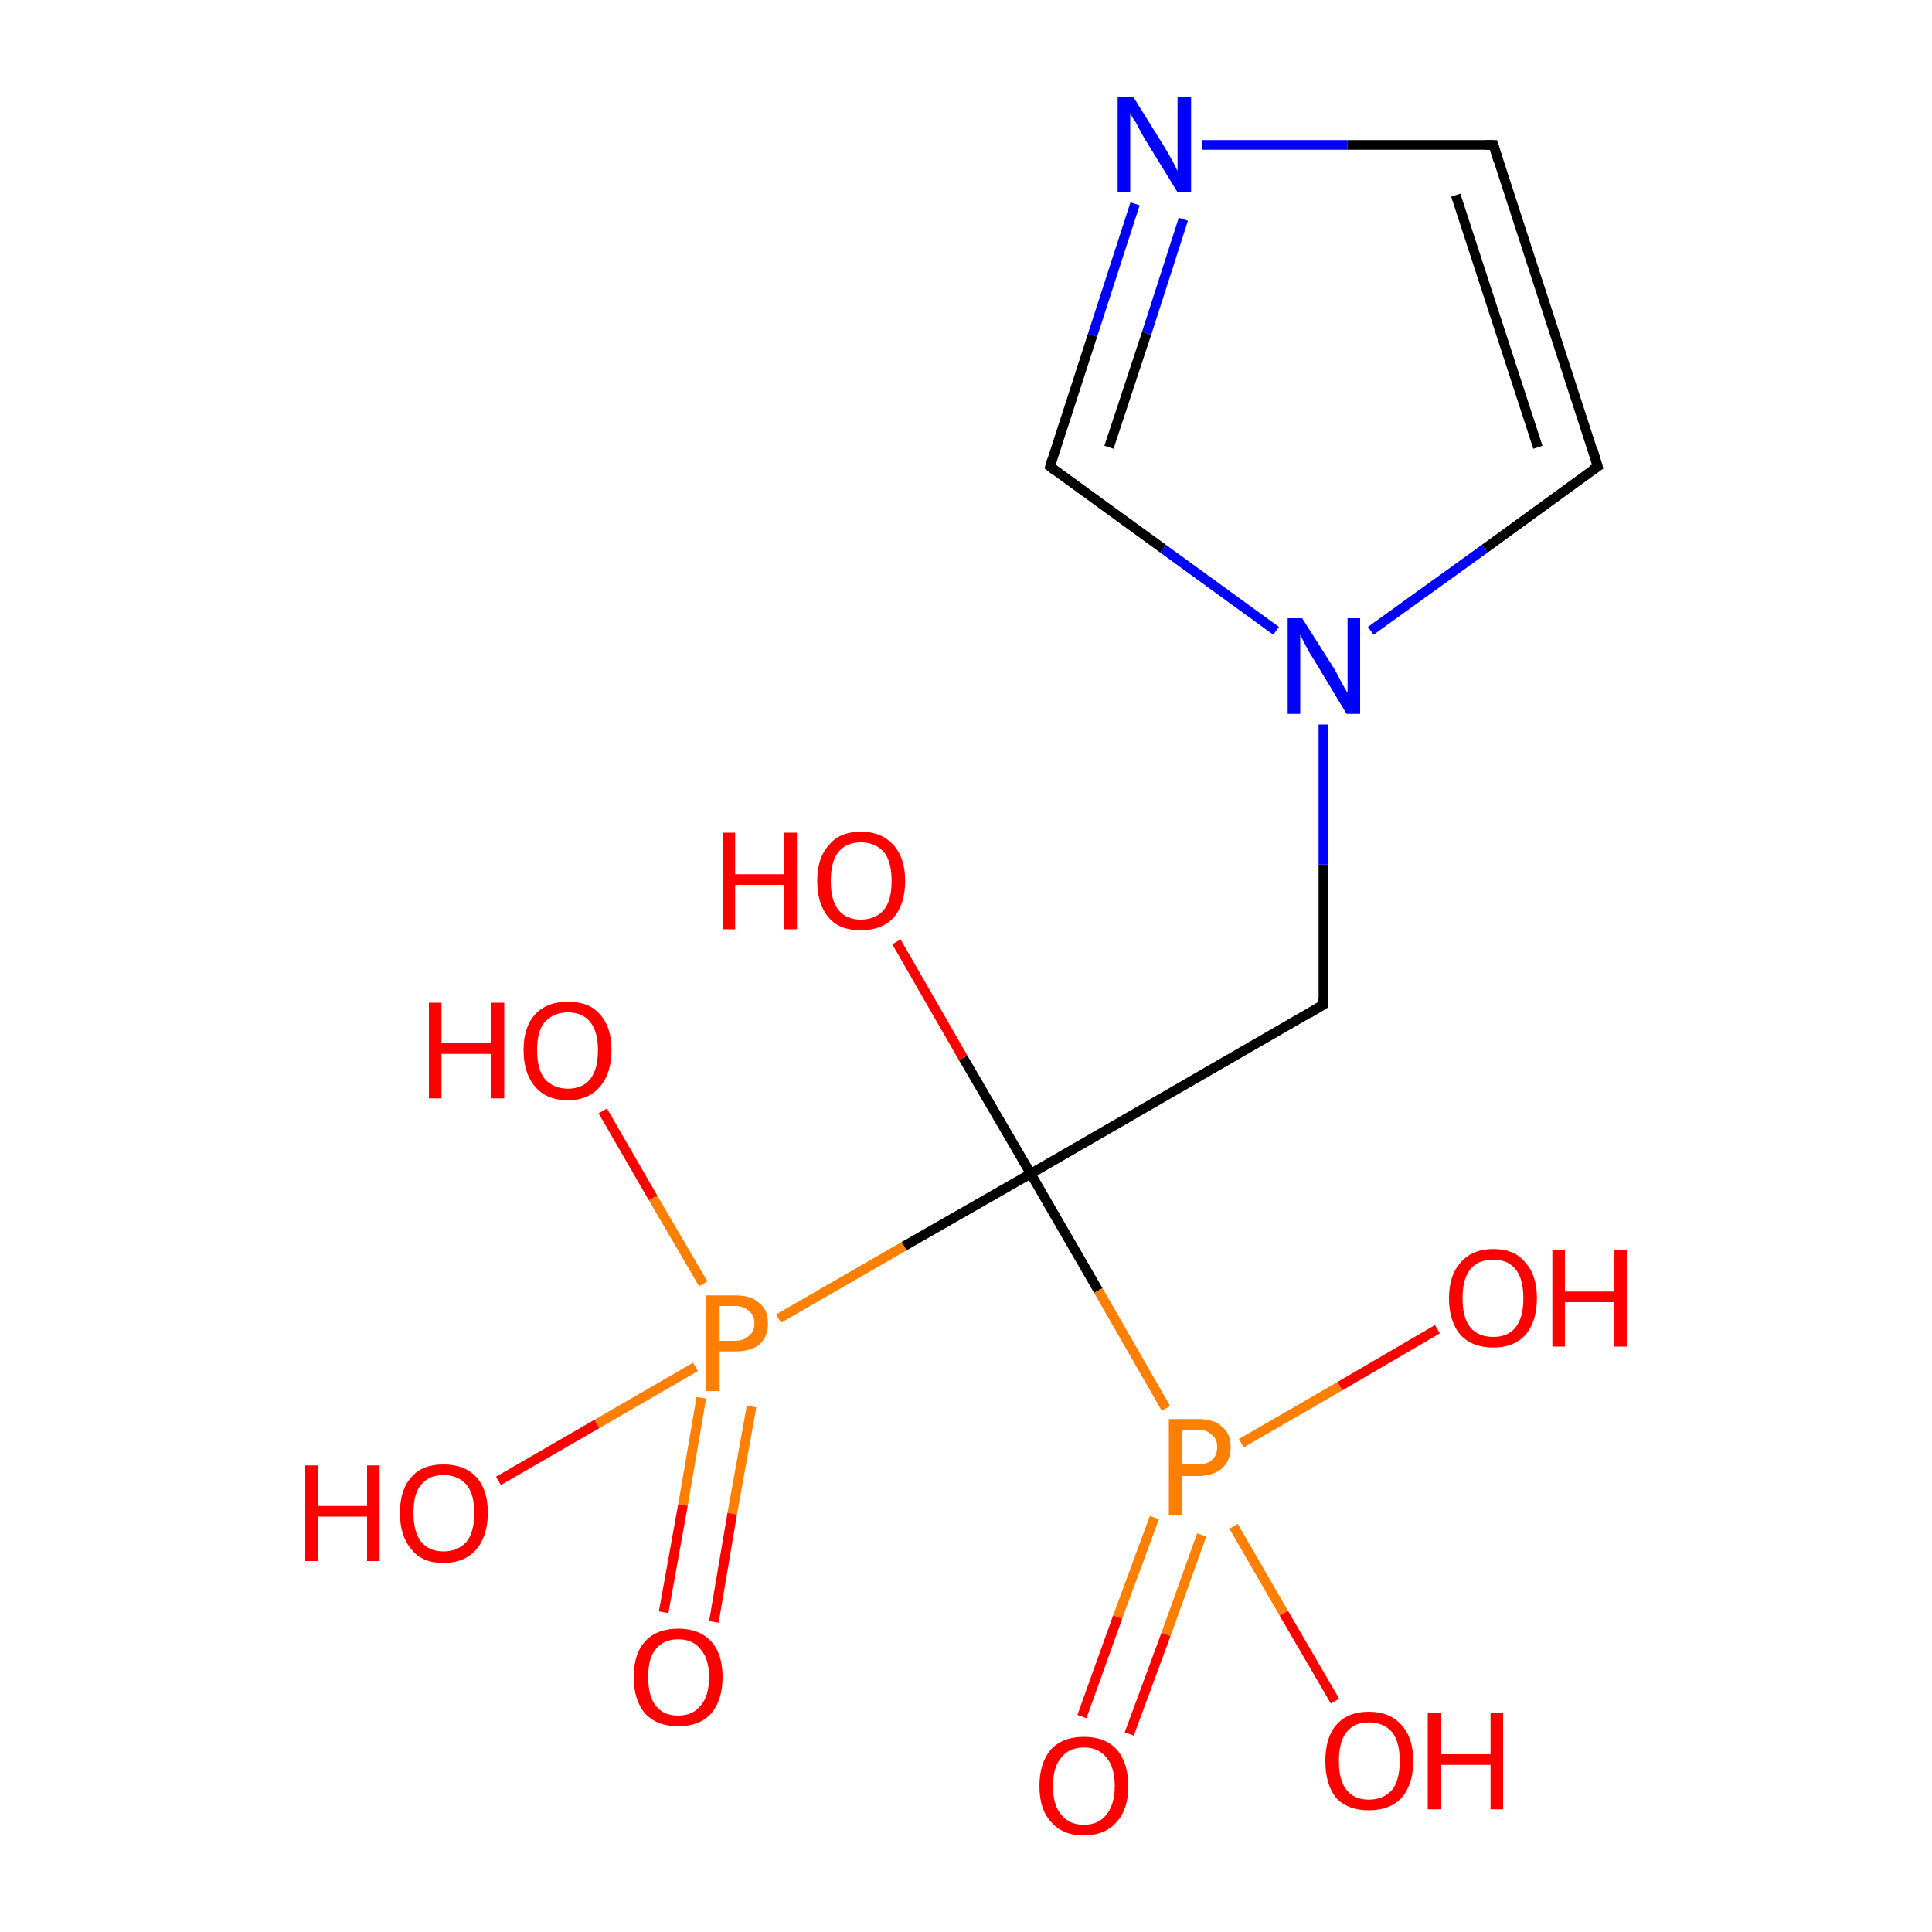 <?xml version='1.0' encoding='iso-8859-1'?>
<svg version='1.1' baseProfile='full'
              xmlns='http://www.w3.org/2000/svg'
                      xmlns:rdkit='http://www.rdkit.org/xml'
                      xmlns:xlink='http://www.w3.org/1999/xlink'
                  xml:space='preserve'
width='200px' height='200px' viewBox='0 0 200 200'>
<!-- END OF HEADER -->
<rect style='opacity:1.0;fill:#FFFFFF;stroke:none' width='200.0' height='200.0' x='0.0' y='0.0'> </rect>
<path class='bond-0 atom-0 atom-1' d='M 51.6,153.3 L 61.8,147.4' style='fill:none;fill-rule:evenodd;stroke:#FF0000;stroke-width:1.0px;stroke-linecap:butt;stroke-linejoin:miter;stroke-opacity:1' />
<path class='bond-0 atom-0 atom-1' d='M 61.8,147.4 L 72.0,141.5' style='fill:none;fill-rule:evenodd;stroke:#FF7F00;stroke-width:1.0px;stroke-linecap:butt;stroke-linejoin:miter;stroke-opacity:1' />
<path class='bond-1 atom-1 atom-2' d='M 72.8,132.9 L 67.6,124.0' style='fill:none;fill-rule:evenodd;stroke:#FF7F00;stroke-width:1.0px;stroke-linecap:butt;stroke-linejoin:miter;stroke-opacity:1' />
<path class='bond-1 atom-1 atom-2' d='M 67.6,124.0 L 62.4,115.0' style='fill:none;fill-rule:evenodd;stroke:#FF0000;stroke-width:1.0px;stroke-linecap:butt;stroke-linejoin:miter;stroke-opacity:1' />
<path class='bond-2 atom-1 atom-3' d='M 72.6,144.7 L 70.7,155.8' style='fill:none;fill-rule:evenodd;stroke:#FF7F00;stroke-width:1.0px;stroke-linecap:butt;stroke-linejoin:miter;stroke-opacity:1' />
<path class='bond-2 atom-1 atom-3' d='M 70.7,155.8 L 68.7,166.9' style='fill:none;fill-rule:evenodd;stroke:#FF0000;stroke-width:1.0px;stroke-linecap:butt;stroke-linejoin:miter;stroke-opacity:1' />
<path class='bond-2 atom-1 atom-3' d='M 77.8,145.6 L 75.8,156.7' style='fill:none;fill-rule:evenodd;stroke:#FF7F00;stroke-width:1.0px;stroke-linecap:butt;stroke-linejoin:miter;stroke-opacity:1' />
<path class='bond-2 atom-1 atom-3' d='M 75.8,156.7 L 73.9,167.9' style='fill:none;fill-rule:evenodd;stroke:#FF0000;stroke-width:1.0px;stroke-linecap:butt;stroke-linejoin:miter;stroke-opacity:1' />
<path class='bond-3 atom-1 atom-4' d='M 80.6,136.5 L 93.6,129.0' style='fill:none;fill-rule:evenodd;stroke:#FF7F00;stroke-width:1.0px;stroke-linecap:butt;stroke-linejoin:miter;stroke-opacity:1' />
<path class='bond-3 atom-1 atom-4' d='M 93.6,129.0 L 106.7,121.5' style='fill:none;fill-rule:evenodd;stroke:#000000;stroke-width:1.0px;stroke-linecap:butt;stroke-linejoin:miter;stroke-opacity:1' />
<path class='bond-4 atom-4 atom-5' d='M 106.7,121.5 L 113.7,133.6' style='fill:none;fill-rule:evenodd;stroke:#000000;stroke-width:1.0px;stroke-linecap:butt;stroke-linejoin:miter;stroke-opacity:1' />
<path class='bond-4 atom-4 atom-5' d='M 113.7,133.6 L 120.7,145.8' style='fill:none;fill-rule:evenodd;stroke:#FF7F00;stroke-width:1.0px;stroke-linecap:butt;stroke-linejoin:miter;stroke-opacity:1' />
<path class='bond-5 atom-4 atom-9' d='M 106.7,121.5 L 99.7,109.5' style='fill:none;fill-rule:evenodd;stroke:#000000;stroke-width:1.0px;stroke-linecap:butt;stroke-linejoin:miter;stroke-opacity:1' />
<path class='bond-5 atom-4 atom-9' d='M 99.7,109.5 L 92.8,97.5' style='fill:none;fill-rule:evenodd;stroke:#FF0000;stroke-width:1.0px;stroke-linecap:butt;stroke-linejoin:miter;stroke-opacity:1' />
<path class='bond-6 atom-4 atom-10' d='M 106.7,121.5 L 137.0,104.0' style='fill:none;fill-rule:evenodd;stroke:#000000;stroke-width:1.0px;stroke-linecap:butt;stroke-linejoin:miter;stroke-opacity:1' />
<path class='bond-7 atom-5 atom-6' d='M 127.7,158.0 L 132.9,167.0' style='fill:none;fill-rule:evenodd;stroke:#FF7F00;stroke-width:1.0px;stroke-linecap:butt;stroke-linejoin:miter;stroke-opacity:1' />
<path class='bond-7 atom-5 atom-6' d='M 132.9,167.0 L 138.2,176.1' style='fill:none;fill-rule:evenodd;stroke:#FF0000;stroke-width:1.0px;stroke-linecap:butt;stroke-linejoin:miter;stroke-opacity:1' />
<path class='bond-8 atom-5 atom-7' d='M 128.5,149.4 L 138.7,143.5' style='fill:none;fill-rule:evenodd;stroke:#FF7F00;stroke-width:1.0px;stroke-linecap:butt;stroke-linejoin:miter;stroke-opacity:1' />
<path class='bond-8 atom-5 atom-7' d='M 138.7,143.5 L 148.8,137.6' style='fill:none;fill-rule:evenodd;stroke:#FF0000;stroke-width:1.0px;stroke-linecap:butt;stroke-linejoin:miter;stroke-opacity:1' />
<path class='bond-9 atom-5 atom-8' d='M 119.5,157.1 L 115.7,167.4' style='fill:none;fill-rule:evenodd;stroke:#FF7F00;stroke-width:1.0px;stroke-linecap:butt;stroke-linejoin:miter;stroke-opacity:1' />
<path class='bond-9 atom-5 atom-8' d='M 115.7,167.4 L 112.0,177.7' style='fill:none;fill-rule:evenodd;stroke:#FF0000;stroke-width:1.0px;stroke-linecap:butt;stroke-linejoin:miter;stroke-opacity:1' />
<path class='bond-9 atom-5 atom-8' d='M 124.4,158.9 L 120.7,169.2' style='fill:none;fill-rule:evenodd;stroke:#FF7F00;stroke-width:1.0px;stroke-linecap:butt;stroke-linejoin:miter;stroke-opacity:1' />
<path class='bond-9 atom-5 atom-8' d='M 120.7,169.2 L 116.9,179.5' style='fill:none;fill-rule:evenodd;stroke:#FF0000;stroke-width:1.0px;stroke-linecap:butt;stroke-linejoin:miter;stroke-opacity:1' />
<path class='bond-10 atom-10 atom-11' d='M 137.0,104.0 L 137.0,89.5' style='fill:none;fill-rule:evenodd;stroke:#000000;stroke-width:1.0px;stroke-linecap:butt;stroke-linejoin:miter;stroke-opacity:1' />
<path class='bond-10 atom-10 atom-11' d='M 137.0,89.5 L 137.0,75.0' style='fill:none;fill-rule:evenodd;stroke:#0000FF;stroke-width:1.0px;stroke-linecap:butt;stroke-linejoin:miter;stroke-opacity:1' />
<path class='bond-11 atom-11 atom-12' d='M 132.1,65.3 L 120.4,56.8' style='fill:none;fill-rule:evenodd;stroke:#0000FF;stroke-width:1.0px;stroke-linecap:butt;stroke-linejoin:miter;stroke-opacity:1' />
<path class='bond-11 atom-11 atom-12' d='M 120.4,56.8 L 108.7,48.3' style='fill:none;fill-rule:evenodd;stroke:#000000;stroke-width:1.0px;stroke-linecap:butt;stroke-linejoin:miter;stroke-opacity:1' />
<path class='bond-12 atom-11 atom-15' d='M 141.9,65.3 L 153.7,56.8' style='fill:none;fill-rule:evenodd;stroke:#0000FF;stroke-width:1.0px;stroke-linecap:butt;stroke-linejoin:miter;stroke-opacity:1' />
<path class='bond-12 atom-11 atom-15' d='M 153.7,56.8 L 165.4,48.3' style='fill:none;fill-rule:evenodd;stroke:#000000;stroke-width:1.0px;stroke-linecap:butt;stroke-linejoin:miter;stroke-opacity:1' />
<path class='bond-13 atom-12 atom-13' d='M 108.7,48.3 L 113.1,34.7' style='fill:none;fill-rule:evenodd;stroke:#000000;stroke-width:1.0px;stroke-linecap:butt;stroke-linejoin:miter;stroke-opacity:1' />
<path class='bond-13 atom-12 atom-13' d='M 113.1,34.7 L 117.5,21.1' style='fill:none;fill-rule:evenodd;stroke:#0000FF;stroke-width:1.0px;stroke-linecap:butt;stroke-linejoin:miter;stroke-opacity:1' />
<path class='bond-13 atom-12 atom-13' d='M 114.8,46.3 L 118.7,34.5' style='fill:none;fill-rule:evenodd;stroke:#000000;stroke-width:1.0px;stroke-linecap:butt;stroke-linejoin:miter;stroke-opacity:1' />
<path class='bond-13 atom-12 atom-13' d='M 118.7,34.5 L 122.5,22.7' style='fill:none;fill-rule:evenodd;stroke:#0000FF;stroke-width:1.0px;stroke-linecap:butt;stroke-linejoin:miter;stroke-opacity:1' />
<path class='bond-14 atom-13 atom-14' d='M 124.4,15.0 L 139.5,15.0' style='fill:none;fill-rule:evenodd;stroke:#0000FF;stroke-width:1.0px;stroke-linecap:butt;stroke-linejoin:miter;stroke-opacity:1' />
<path class='bond-14 atom-13 atom-14' d='M 139.5,15.0 L 154.6,15.0' style='fill:none;fill-rule:evenodd;stroke:#000000;stroke-width:1.0px;stroke-linecap:butt;stroke-linejoin:miter;stroke-opacity:1' />
<path class='bond-15 atom-14 atom-15' d='M 154.6,15.0 L 165.4,48.3' style='fill:none;fill-rule:evenodd;stroke:#000000;stroke-width:1.0px;stroke-linecap:butt;stroke-linejoin:miter;stroke-opacity:1' />
<path class='bond-15 atom-14 atom-15' d='M 150.7,20.2 L 159.2,46.3' style='fill:none;fill-rule:evenodd;stroke:#000000;stroke-width:1.0px;stroke-linecap:butt;stroke-linejoin:miter;stroke-opacity:1' />
<path d='M 135.5,104.9 L 137.0,104.0 L 137.0,103.3' style='fill:none;stroke:#000000;stroke-width:1.0px;stroke-linecap:butt;stroke-linejoin:miter;stroke-opacity:1;' />
<path d='M 109.2,48.7 L 108.7,48.3 L 108.9,47.6' style='fill:none;stroke:#000000;stroke-width:1.0px;stroke-linecap:butt;stroke-linejoin:miter;stroke-opacity:1;' />
<path d='M 153.8,15.0 L 154.6,15.0 L 155.1,16.6' style='fill:none;stroke:#000000;stroke-width:1.0px;stroke-linecap:butt;stroke-linejoin:miter;stroke-opacity:1;' />
<path d='M 164.8,48.7 L 165.4,48.3 L 164.9,46.6' style='fill:none;stroke:#000000;stroke-width:1.0px;stroke-linecap:butt;stroke-linejoin:miter;stroke-opacity:1;' />
<path class='atom-0' d='M 31.6 151.7
L 32.9 151.7
L 32.9 155.9
L 38.0 155.9
L 38.0 151.7
L 39.3 151.7
L 39.3 161.6
L 38.0 161.6
L 38.0 157.0
L 32.9 157.0
L 32.9 161.6
L 31.6 161.6
L 31.6 151.7
' fill='#FF0000'/>
<path class='atom-0' d='M 41.4 156.6
Q 41.4 154.2, 42.6 152.9
Q 43.7 151.6, 45.9 151.6
Q 48.1 151.6, 49.3 152.9
Q 50.5 154.2, 50.5 156.6
Q 50.5 159.0, 49.3 160.4
Q 48.1 161.8, 45.9 161.8
Q 43.7 161.8, 42.6 160.4
Q 41.4 159.0, 41.4 156.6
M 45.9 160.6
Q 47.4 160.6, 48.3 159.6
Q 49.1 158.6, 49.1 156.6
Q 49.1 154.7, 48.3 153.7
Q 47.4 152.7, 45.9 152.7
Q 44.4 152.7, 43.6 153.7
Q 42.8 154.6, 42.8 156.6
Q 42.8 158.6, 43.6 159.6
Q 44.4 160.6, 45.9 160.6
' fill='#FF0000'/>
<path class='atom-1' d='M 76.1 134.1
Q 77.8 134.1, 78.6 134.9
Q 79.5 135.6, 79.5 137.0
Q 79.5 138.4, 78.6 139.2
Q 77.7 139.9, 76.1 139.9
L 74.5 139.9
L 74.5 144.0
L 73.1 144.0
L 73.1 134.1
L 76.1 134.1
M 76.1 138.8
Q 77.0 138.8, 77.5 138.3
Q 78.1 137.9, 78.1 137.0
Q 78.1 136.1, 77.5 135.7
Q 77.0 135.2, 76.1 135.2
L 74.5 135.2
L 74.5 138.8
L 76.1 138.8
' fill='#FF7F00'/>
<path class='atom-2' d='M 44.4 103.8
L 45.7 103.8
L 45.7 108.0
L 50.8 108.0
L 50.8 103.8
L 52.2 103.8
L 52.2 113.7
L 50.8 113.7
L 50.8 109.1
L 45.7 109.1
L 45.7 113.7
L 44.4 113.7
L 44.4 103.8
' fill='#FF0000'/>
<path class='atom-2' d='M 54.2 108.7
Q 54.2 106.3, 55.4 105.0
Q 56.6 103.7, 58.8 103.7
Q 61.0 103.7, 62.1 105.0
Q 63.3 106.3, 63.3 108.7
Q 63.3 111.1, 62.1 112.5
Q 60.9 113.9, 58.8 113.9
Q 56.6 113.9, 55.4 112.5
Q 54.2 111.1, 54.2 108.7
M 58.8 112.7
Q 60.3 112.7, 61.1 111.7
Q 61.9 110.7, 61.9 108.7
Q 61.9 106.8, 61.1 105.8
Q 60.3 104.8, 58.8 104.8
Q 57.3 104.8, 56.4 105.8
Q 55.6 106.7, 55.6 108.7
Q 55.6 110.7, 56.4 111.7
Q 57.3 112.7, 58.8 112.7
' fill='#FF0000'/>
<path class='atom-3' d='M 65.6 173.6
Q 65.6 171.2, 66.8 169.9
Q 68.0 168.6, 70.2 168.6
Q 72.4 168.6, 73.6 169.9
Q 74.8 171.2, 74.8 173.6
Q 74.8 176.0, 73.6 177.4
Q 72.4 178.7, 70.2 178.7
Q 68.0 178.7, 66.8 177.4
Q 65.6 176.0, 65.6 173.6
M 70.2 177.6
Q 71.7 177.6, 72.5 176.6
Q 73.4 175.6, 73.4 173.6
Q 73.4 171.7, 72.5 170.7
Q 71.7 169.7, 70.2 169.7
Q 68.7 169.7, 67.9 170.7
Q 67.1 171.6, 67.1 173.6
Q 67.1 175.6, 67.9 176.6
Q 68.7 177.6, 70.2 177.6
' fill='#FF0000'/>
<path class='atom-5' d='M 124.0 146.9
Q 125.7 146.9, 126.5 147.7
Q 127.4 148.4, 127.4 149.8
Q 127.4 151.2, 126.5 152.0
Q 125.6 152.8, 124.0 152.8
L 122.4 152.8
L 122.4 156.8
L 121.0 156.8
L 121.0 146.9
L 124.0 146.9
M 124.0 151.6
Q 124.9 151.6, 125.4 151.2
Q 126.0 150.7, 126.0 149.8
Q 126.0 148.9, 125.4 148.5
Q 124.9 148.0, 124.0 148.0
L 122.4 148.0
L 122.4 151.6
L 124.0 151.6
' fill='#FF7F00'/>
<path class='atom-6' d='M 137.2 182.3
Q 137.2 179.9, 138.3 178.6
Q 139.5 177.2, 141.7 177.2
Q 143.9 177.2, 145.1 178.6
Q 146.3 179.9, 146.3 182.3
Q 146.3 184.7, 145.1 186.1
Q 143.9 187.4, 141.7 187.4
Q 139.5 187.4, 138.3 186.1
Q 137.2 184.7, 137.2 182.3
M 141.7 186.3
Q 143.2 186.3, 144.1 185.3
Q 144.9 184.3, 144.9 182.3
Q 144.9 180.3, 144.1 179.3
Q 143.2 178.3, 141.7 178.3
Q 140.2 178.3, 139.4 179.3
Q 138.6 180.3, 138.6 182.3
Q 138.6 184.3, 139.4 185.3
Q 140.2 186.3, 141.7 186.3
' fill='#FF0000'/>
<path class='atom-6' d='M 147.8 177.3
L 149.2 177.3
L 149.2 181.6
L 154.3 181.6
L 154.3 177.3
L 155.6 177.3
L 155.6 187.3
L 154.3 187.3
L 154.3 182.7
L 149.2 182.7
L 149.2 187.3
L 147.8 187.3
L 147.8 177.3
' fill='#FF0000'/>
<path class='atom-7' d='M 150.0 134.4
Q 150.0 132.0, 151.2 130.7
Q 152.4 129.3, 154.6 129.3
Q 156.8 129.3, 157.9 130.7
Q 159.1 132.0, 159.1 134.4
Q 159.1 136.8, 157.9 138.2
Q 156.7 139.5, 154.6 139.5
Q 152.4 139.5, 151.2 138.2
Q 150.0 136.8, 150.0 134.4
M 154.6 138.4
Q 156.1 138.4, 156.9 137.4
Q 157.7 136.4, 157.7 134.4
Q 157.7 132.4, 156.9 131.4
Q 156.1 130.4, 154.6 130.4
Q 153.0 130.4, 152.2 131.4
Q 151.4 132.4, 151.4 134.4
Q 151.4 136.4, 152.2 137.4
Q 153.0 138.4, 154.6 138.4
' fill='#FF0000'/>
<path class='atom-7' d='M 160.7 129.4
L 162.0 129.4
L 162.0 133.7
L 167.1 133.7
L 167.1 129.4
L 168.4 129.4
L 168.4 139.4
L 167.1 139.4
L 167.1 134.8
L 162.0 134.8
L 162.0 139.4
L 160.7 139.4
L 160.7 129.4
' fill='#FF0000'/>
<path class='atom-8' d='M 107.6 184.9
Q 107.6 182.5, 108.8 181.1
Q 110.0 179.8, 112.2 179.8
Q 114.4 179.8, 115.6 181.1
Q 116.8 182.5, 116.8 184.9
Q 116.8 187.3, 115.6 188.6
Q 114.4 190.0, 112.2 190.0
Q 110.0 190.0, 108.8 188.6
Q 107.6 187.3, 107.6 184.9
M 112.2 188.9
Q 113.7 188.9, 114.5 187.9
Q 115.4 186.8, 115.4 184.9
Q 115.4 182.9, 114.5 181.9
Q 113.7 180.9, 112.2 180.9
Q 110.7 180.9, 109.9 181.9
Q 109.0 182.9, 109.0 184.9
Q 109.0 186.9, 109.9 187.9
Q 110.7 188.9, 112.2 188.9
' fill='#FF0000'/>
<path class='atom-9' d='M 74.8 86.2
L 76.1 86.2
L 76.1 90.5
L 81.2 90.5
L 81.2 86.2
L 82.5 86.2
L 82.5 96.2
L 81.2 96.2
L 81.2 91.6
L 76.1 91.6
L 76.1 96.2
L 74.8 96.2
L 74.8 86.2
' fill='#FF0000'/>
<path class='atom-9' d='M 84.6 91.2
Q 84.6 88.8, 85.8 87.5
Q 86.9 86.1, 89.1 86.1
Q 91.3 86.1, 92.5 87.5
Q 93.7 88.8, 93.7 91.2
Q 93.7 93.6, 92.5 95.0
Q 91.3 96.3, 89.1 96.3
Q 86.9 96.3, 85.8 95.0
Q 84.6 93.6, 84.6 91.2
M 89.1 95.2
Q 90.6 95.2, 91.5 94.2
Q 92.3 93.2, 92.3 91.2
Q 92.3 89.2, 91.5 88.2
Q 90.6 87.2, 89.1 87.2
Q 87.6 87.2, 86.8 88.2
Q 86.0 89.2, 86.0 91.2
Q 86.0 93.2, 86.8 94.2
Q 87.6 95.2, 89.1 95.2
' fill='#FF0000'/>
<path class='atom-11' d='M 134.8 64.0
L 138.1 69.2
Q 138.4 69.7, 138.9 70.7
Q 139.4 71.6, 139.5 71.7
L 139.5 64.0
L 140.8 64.0
L 140.8 73.9
L 139.4 73.9
L 135.9 68.1
Q 135.5 67.5, 135.1 66.7
Q 134.7 65.9, 134.6 65.7
L 134.6 73.9
L 133.3 73.9
L 133.3 64.0
L 134.8 64.0
' fill='#0000FF'/>
<path class='atom-13' d='M 117.3 10.0
L 120.6 15.3
Q 120.9 15.8, 121.4 16.7
Q 121.9 17.7, 121.9 17.7
L 121.9 10.0
L 123.3 10.0
L 123.3 19.9
L 121.9 19.9
L 118.4 14.2
Q 118.0 13.5, 117.6 12.7
Q 117.1 12.0, 117.0 11.7
L 117.0 19.9
L 115.7 19.9
L 115.7 10.0
L 117.3 10.0
' fill='#0000FF'/>
</svg>
